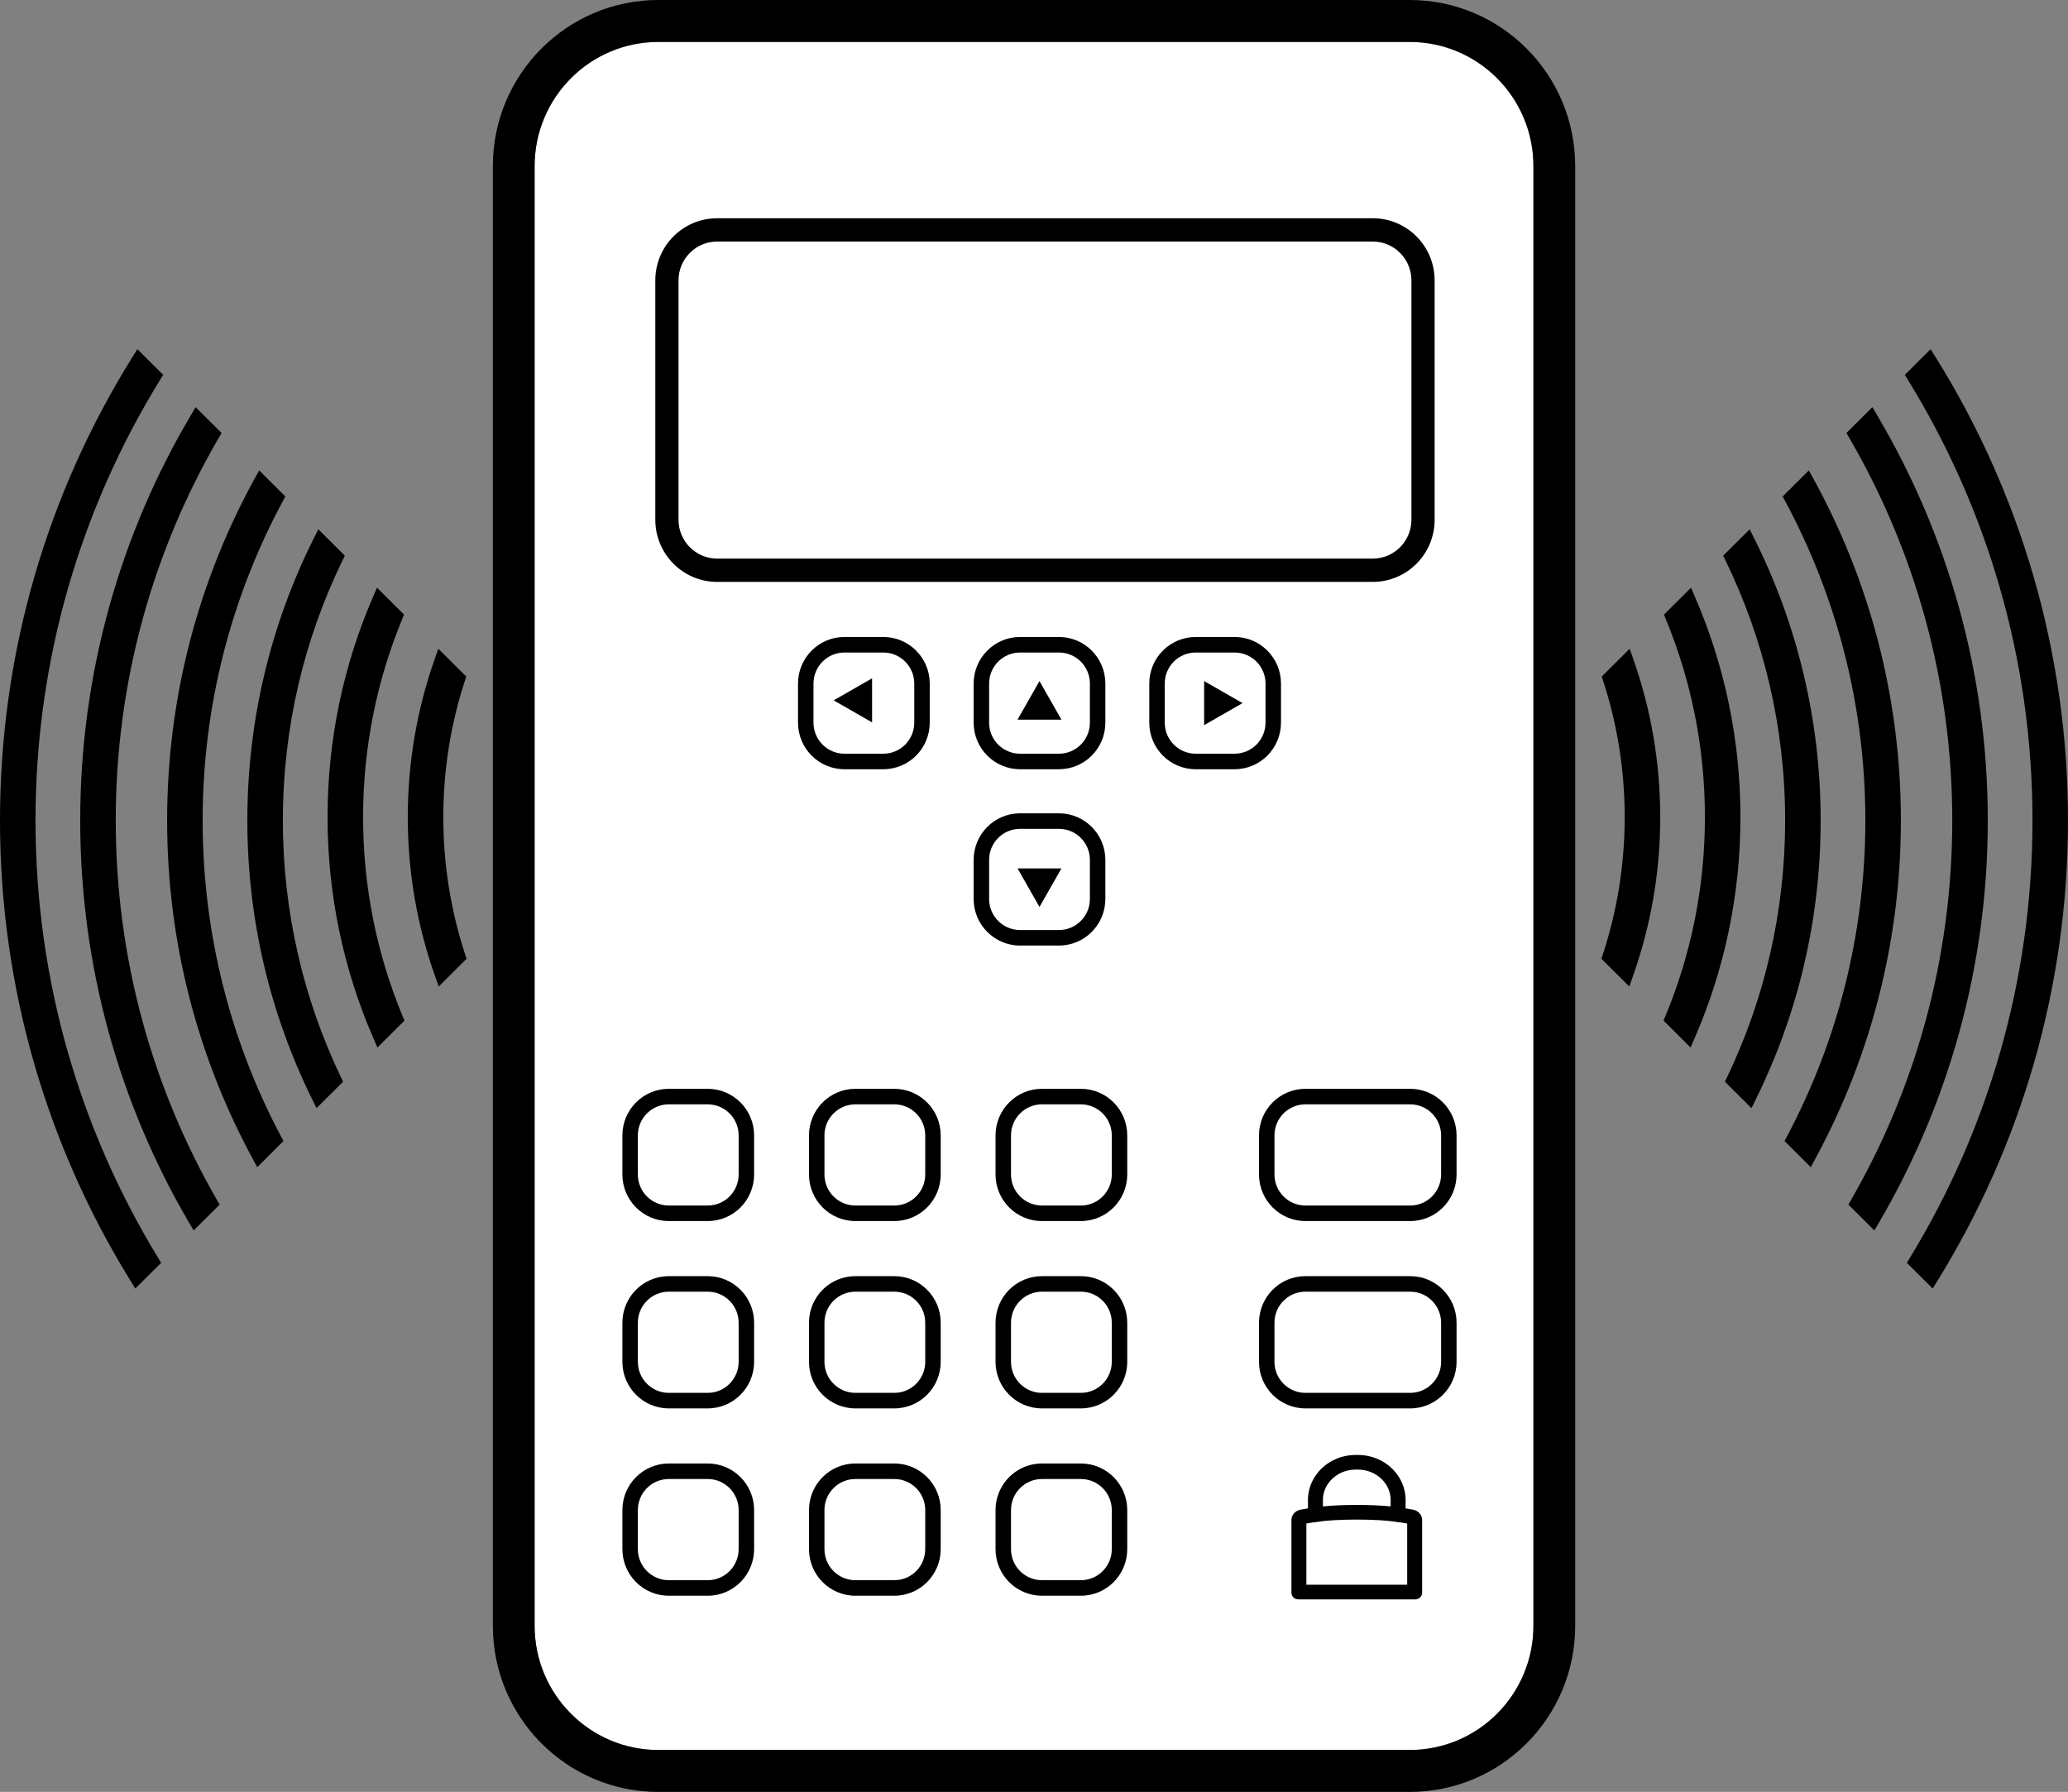 <svg width="217" height="188" viewBox="0 0 217 188" fill="none" xmlns="http://www.w3.org/2000/svg">
<rect x="0" y="0" width="217" height="188" fill="#808080" stroke="none"/>
<path d="M56.098 17.432C56.098 10.234 61.911 4.399 69.081 4.399H147.923C155.093 4.399 160.906 10.234 160.906 17.432V170.569C160.906 177.767 155.093 183.602 147.923 183.602H69.081C61.911 183.602 56.098 177.767 56.098 170.569V17.432Z" fill="white"/>
<path fill-rule="evenodd" clip-rule="evenodd" d="M68.764 29.414C68.764 25.815 71.671 22.898 75.256 22.898H144.046C147.631 22.898 150.538 25.815 150.538 29.414V54.534C150.538 58.133 147.631 61.05 144.046 61.05H75.256C71.671 61.05 68.764 58.133 68.764 54.534V29.414ZM75.256 25.341H144.046C146.287 25.341 148.103 27.165 148.103 29.414V54.534C148.103 56.783 146.287 58.607 144.046 58.607H75.256C73.015 58.607 71.199 56.783 71.199 54.534V29.414C71.199 27.165 73.015 25.341 75.256 25.341Z" fill="black"/>
<path fill-rule="evenodd" clip-rule="evenodd" d="M65.309 119.121C65.309 116.422 67.489 114.234 70.178 114.234H74.261C76.95 114.234 79.13 116.422 79.13 119.121V123.22C79.13 125.919 76.95 128.108 74.261 128.108H70.178C67.489 128.108 65.309 125.919 65.309 123.22V119.121ZM70.178 115.863H74.261C76.054 115.863 77.507 117.322 77.507 119.121V123.22C77.507 125.02 76.054 126.478 74.261 126.478H70.178C68.385 126.478 66.932 125.02 66.932 123.22V119.121C66.932 117.322 68.385 115.863 70.178 115.863Z" fill="black"/>
<path fill-rule="evenodd" clip-rule="evenodd" d="M70.178 133.888C67.489 133.888 65.309 136.076 65.309 138.775V142.874C65.309 145.574 67.489 147.762 70.178 147.762H74.261C76.95 147.762 79.13 145.574 79.13 142.874V138.775C79.13 136.076 76.95 133.888 74.261 133.888H70.178ZM74.261 135.517H70.178C68.385 135.517 66.932 136.976 66.932 138.775V142.874C66.932 144.674 68.385 146.133 70.178 146.133H74.261C76.054 146.133 77.507 144.674 77.507 142.874V138.775C77.507 136.976 76.054 135.517 74.261 135.517Z" fill="black"/>
<path fill-rule="evenodd" clip-rule="evenodd" d="M65.309 158.43C65.309 155.731 67.489 153.543 70.178 153.543H74.261C76.95 153.543 79.13 155.731 79.13 158.43V162.529C79.13 165.228 76.95 167.417 74.261 167.417H70.178C67.489 167.417 65.309 165.228 65.309 162.529V158.43ZM70.178 155.172H74.261C76.054 155.172 77.507 156.631 77.507 158.43V162.529C77.507 164.329 76.054 165.787 74.261 165.787H70.178C68.385 165.787 66.932 164.329 66.932 162.529V158.43C66.932 156.631 68.385 155.172 70.178 155.172Z" fill="black"/>
<path fill-rule="evenodd" clip-rule="evenodd" d="M89.758 114.234C87.069 114.234 84.889 116.422 84.889 119.121V123.22C84.889 125.919 87.069 128.108 89.758 128.108H93.841C96.53 128.108 98.71 125.919 98.71 123.22V119.121C98.71 116.422 96.53 114.234 93.841 114.234H89.758ZM93.841 115.863H89.758C87.965 115.863 86.512 117.322 86.512 119.121V123.22C86.512 125.02 87.965 126.478 89.758 126.478H93.841C95.634 126.478 97.087 125.02 97.087 123.22V119.121C97.087 117.322 95.634 115.863 93.841 115.863Z" fill="black"/>
<path fill-rule="evenodd" clip-rule="evenodd" d="M84.889 138.775C84.889 136.076 87.069 133.888 89.758 133.888H93.841C96.53 133.888 98.71 136.076 98.71 138.775V142.874C98.71 145.574 96.53 147.762 93.841 147.762H89.758C87.069 147.762 84.889 145.574 84.889 142.874V138.775ZM89.758 135.517H93.841C95.634 135.517 97.087 136.976 97.087 138.775V142.874C97.087 144.674 95.634 146.133 93.841 146.133H89.758C87.965 146.133 86.512 144.674 86.512 142.874V138.775C86.512 136.976 87.965 135.517 89.758 135.517Z" fill="black"/>
<path fill-rule="evenodd" clip-rule="evenodd" d="M89.758 153.543C87.069 153.543 84.889 155.731 84.889 158.43V162.529C84.889 165.228 87.069 167.417 89.758 167.417H93.841C96.53 167.417 98.71 165.228 98.71 162.529V158.43C98.71 155.731 96.53 153.543 93.841 153.543H89.758ZM93.841 155.172H89.758C87.965 155.172 86.512 156.631 86.512 158.43V162.529C86.512 164.329 87.965 165.787 89.758 165.787H93.841C95.634 165.787 97.087 164.329 97.087 162.529V158.43C97.087 156.631 95.634 155.172 93.841 155.172Z" fill="black"/>
<path fill-rule="evenodd" clip-rule="evenodd" d="M104.464 119.121C104.464 116.422 106.644 114.234 109.333 114.234H113.416C116.105 114.234 118.285 116.422 118.285 119.121V123.22C118.285 125.919 116.105 128.108 113.416 128.108H109.333C106.644 128.108 104.464 125.919 104.464 123.22V119.121ZM109.333 115.863H113.416C115.209 115.863 116.662 117.322 116.662 119.121V123.22C116.662 125.02 115.209 126.478 113.416 126.478H109.333C107.54 126.478 106.087 125.02 106.087 123.22V119.121C106.087 117.322 107.54 115.863 109.333 115.863Z" fill="black"/>
<path fill-rule="evenodd" clip-rule="evenodd" d="M109.333 133.888C106.644 133.888 104.464 136.076 104.464 138.775V142.874C104.464 145.574 106.644 147.762 109.333 147.762H113.416C116.105 147.762 118.285 145.574 118.285 142.874V138.775C118.285 136.076 116.105 133.888 113.416 133.888H109.333ZM113.416 135.517H109.333C107.54 135.517 106.087 136.976 106.087 138.775V142.874C106.087 144.674 107.54 146.133 109.333 146.133H113.416C115.209 146.133 116.662 144.674 116.662 142.874V138.775C116.662 136.976 115.209 135.517 113.416 135.517Z" fill="black"/>
<path fill-rule="evenodd" clip-rule="evenodd" d="M104.464 158.43C104.464 155.731 106.644 153.543 109.333 153.543H113.416C116.105 153.543 118.285 155.731 118.285 158.43V162.529C118.285 165.228 116.105 167.417 113.416 167.417H109.333C106.644 167.417 104.464 165.228 104.464 162.529V158.43ZM109.333 155.172H113.416C115.209 155.172 116.662 156.631 116.662 158.43V162.529C116.662 164.329 115.209 165.787 113.416 165.787H109.333C107.54 165.787 106.087 164.329 106.087 162.529V158.43C106.087 156.631 107.54 155.172 109.333 155.172Z" fill="black"/>
<path fill-rule="evenodd" clip-rule="evenodd" d="M136.979 114.234C134.29 114.234 132.11 116.422 132.11 119.121V123.22C132.11 125.919 134.29 128.108 136.979 128.108H147.973C150.662 128.108 152.841 125.919 152.841 123.22V119.121C152.841 116.422 150.662 114.234 147.973 114.234H136.979ZM147.973 115.863H136.979C135.186 115.863 133.733 117.322 133.733 119.121V123.22C133.733 125.02 135.186 126.478 136.979 126.478H147.973C149.765 126.478 151.218 125.02 151.218 123.22V119.121C151.218 117.322 149.765 115.863 147.973 115.863Z" fill="black"/>
<path fill-rule="evenodd" clip-rule="evenodd" d="M132.11 138.775C132.11 136.076 134.29 133.888 136.979 133.888H147.973C150.662 133.888 152.841 136.076 152.841 138.775V142.874C152.841 145.574 150.662 147.762 147.973 147.762H136.979C134.29 147.762 132.11 145.574 132.11 142.874V138.775ZM136.979 135.517H147.973C149.765 135.517 151.218 136.976 151.218 138.775V142.874C151.218 144.674 149.765 146.133 147.973 146.133H136.979C135.186 146.133 133.733 144.674 133.733 142.874V138.775C133.733 136.976 135.186 135.517 136.979 135.517Z" fill="black"/>
<path d="M111.378 75.502H106.771L109.075 71.455L111.378 75.502Z" fill="black"/>
<path fill-rule="evenodd" clip-rule="evenodd" d="M107.036 66.83C104.347 66.83 102.167 69.019 102.167 71.718V75.817C102.167 78.516 104.347 80.704 107.036 80.704H111.119C113.808 80.704 115.988 78.516 115.988 75.817V71.718C115.988 69.019 113.808 66.83 111.119 66.83H107.036ZM111.119 68.46H107.036C105.243 68.46 103.79 69.918 103.79 71.718V75.817C103.79 77.616 105.243 79.075 107.036 79.075H111.119C112.912 79.075 114.365 77.616 114.365 75.817V71.718C114.365 69.918 112.912 68.46 111.119 68.46Z" fill="black"/>
<path d="M111.379 91.109H106.772L109.076 95.155L111.379 91.109Z" fill="black"/>
<path fill-rule="evenodd" clip-rule="evenodd" d="M102.167 90.216C102.167 87.517 104.347 85.329 107.036 85.329H111.119C113.808 85.329 115.988 87.517 115.988 90.216V94.315C115.988 97.015 113.808 99.203 111.119 99.203H107.036C104.347 99.203 102.167 97.015 102.167 94.315V90.216ZM107.036 86.958H111.119C112.912 86.958 114.365 88.417 114.365 90.216V94.315C114.365 96.115 112.912 97.574 111.119 97.574H107.036C105.243 97.574 103.79 96.115 103.79 94.315V90.216C103.79 88.417 105.243 86.958 107.036 86.958Z" fill="black"/>
<path d="M126.352 71.455V76.079L130.383 73.767L126.352 71.455Z" fill="black"/>
<path fill-rule="evenodd" clip-rule="evenodd" d="M125.464 66.83C122.776 66.83 120.596 69.019 120.596 71.718V75.817C120.596 78.516 122.776 80.704 125.464 80.704H129.548C132.237 80.704 134.417 78.516 134.417 75.817V71.718C134.417 69.019 132.237 66.83 129.548 66.83H125.464ZM129.548 68.46H125.464C123.672 68.46 122.219 69.918 122.219 71.718V75.817C122.219 77.616 123.672 79.075 125.464 79.075H129.548C131.34 79.075 132.794 77.616 132.794 75.817V71.718C132.794 69.918 131.34 68.46 129.548 68.46Z" fill="black"/>
<path d="M91.51 71.166V75.79L87.479 73.478L91.51 71.166Z" fill="black"/>
<path fill-rule="evenodd" clip-rule="evenodd" d="M83.738 71.718C83.738 69.019 85.918 66.83 88.607 66.83H92.69C95.379 66.83 97.559 69.019 97.559 71.718V75.817C97.559 78.516 95.379 80.704 92.69 80.704H88.607C85.918 80.704 83.738 78.516 83.738 75.817V71.718ZM88.607 68.46H92.69C94.483 68.46 95.936 69.918 95.936 71.718V75.817C95.936 77.616 94.483 79.075 92.69 79.075H88.607C86.814 79.075 85.361 77.616 85.361 75.817V71.718C85.361 69.918 86.814 68.46 88.607 68.46Z" fill="black"/>
<path fill-rule="evenodd" clip-rule="evenodd" d="M142.246 152.648C141.403 152.648 140.561 152.85 139.801 153.254C139.072 153.641 138.469 154.189 138.032 154.836C137.557 155.541 137.277 156.364 137.247 157.23V158.255C136.983 158.297 136.719 158.343 136.455 158.392C136.191 158.44 135.955 158.573 135.781 158.77L135.779 158.772C135.607 158.971 135.512 159.222 135.512 159.483V167.104C135.512 167.502 135.853 167.798 136.235 167.799H148.505C148.887 167.798 149.228 167.502 149.228 167.104V159.483C149.228 159.222 149.133 158.971 148.961 158.772L148.959 158.77C148.785 158.573 148.55 158.44 148.285 158.392C148.022 158.343 147.758 158.297 147.493 158.255V157.23C147.463 156.364 147.184 155.541 146.708 154.836C146.272 154.189 145.669 153.641 144.94 153.254C144.179 152.85 143.337 152.648 142.494 152.648H142.246ZM147.659 159.841V166.263H137.081V159.841C137.287 159.805 137.492 159.771 137.698 159.739L137.925 159.704L137.93 159.727L138.166 159.683C139.067 159.517 140.646 159.432 142.248 159.428L142.37 159.428L142.492 159.428C144.094 159.432 145.673 159.517 146.574 159.683L146.811 159.727L146.815 159.704L147.042 159.739C147.248 159.771 147.454 159.805 147.659 159.841ZM142.247 157.892L142.249 157.892L142.493 157.892C143.725 157.895 144.957 157.945 145.924 158.045V157.262C145.901 156.696 145.717 156.153 145.399 155.682C145.104 155.245 144.695 154.871 144.192 154.604C143.666 154.325 143.081 154.184 142.493 154.185L142.491 154.185L142.247 154.185C141.659 154.184 141.075 154.325 140.549 154.604C140.046 154.871 139.636 155.245 139.341 155.682C139.024 156.153 138.839 156.696 138.816 157.262V158.045C139.783 157.945 141.016 157.895 142.247 157.892Z" fill="black"/>
<path fill-rule="evenodd" clip-rule="evenodd" d="M147.924 0H69.082C59.492 0 51.717 7.804 51.717 17.431V170.568C51.717 180.196 59.492 188 69.082 188H147.924C157.515 188 165.289 180.196 165.289 170.568V17.431C165.289 7.804 157.515 0 147.924 0ZM56.098 17.432C56.098 10.234 61.911 4.399 69.081 4.399H147.923C155.093 4.399 160.906 10.234 160.906 17.432V170.569C160.906 177.767 155.093 183.602 147.923 183.602H69.081C61.911 183.602 56.098 177.767 56.098 170.569V17.432Z" fill="black"/>
<path d="M14.414 36.632L17.122 39.328L16.783 39.878C8.501 53.328 3.727 69.148 3.727 86.079C3.727 102.868 8.421 118.563 16.574 131.939L16.909 132.489L14.198 135.187L13.661 134.317C4.997 120.281 0 103.76 0 86.079C0 68.253 5.079 51.606 13.876 37.496L14.414 36.632Z" fill="black"/>
<path d="M20.527 42.717L23.251 45.428L22.934 45.972C16.072 57.769 12.145 71.467 12.145 86.079C12.145 100.548 15.996 114.12 22.733 125.838L23.045 126.382L20.318 129.096L19.789 128.191C12.559 115.814 8.418 101.427 8.418 86.079C8.418 70.586 12.638 56.071 19.997 43.615L20.527 42.717Z" fill="black"/>
<path d="M27.193 49.351L29.941 52.086L29.653 52.622C24.299 62.593 21.264 73.982 21.264 86.079C21.264 98.032 24.227 109.294 29.462 119.179L29.745 119.713L26.993 122.453L26.476 121.499C20.773 110.954 17.537 98.892 17.537 86.079C17.537 73.119 20.848 60.927 26.674 50.297L27.193 49.351Z" fill="black"/>
<path d="M33.402 55.531L36.183 58.298L35.928 58.823C31.925 67.064 29.681 76.31 29.681 86.079C29.681 95.703 31.859 104.818 35.75 112.966L35.999 113.489L33.213 116.262L32.714 115.248C28.384 106.442 25.954 96.542 25.954 86.079C25.954 75.468 28.454 65.435 32.9 56.535L33.402 55.531Z" fill="black"/>
<path d="M39.558 61.657L42.397 64.483L42.189 64.988C39.553 71.384 38.099 78.387 38.099 85.73C38.099 93.112 39.568 100.15 42.231 106.572L42.44 107.078L39.603 109.902L39.13 108.809C36.068 101.729 34.372 93.926 34.372 85.73C34.372 77.574 36.051 69.807 39.086 62.753L39.558 61.657Z" fill="black"/>
<path d="M45.995 68.064L48.924 70.979L48.769 71.457C47.307 75.952 46.517 80.748 46.517 85.73C46.517 90.751 47.319 95.585 48.803 100.11L48.96 100.589L46.034 103.501L45.607 102.289C43.782 97.105 42.789 91.532 42.789 85.73C42.789 79.969 43.768 74.433 45.569 69.28L45.995 68.064Z" fill="black"/>
<path d="M202.586 36.632L199.878 39.328L200.217 39.878C208.499 53.328 213.273 69.148 213.273 86.079C213.273 102.868 208.579 118.563 200.426 131.939L200.091 132.489L202.802 135.187L203.339 134.317C212.003 120.281 217 103.76 217 86.079C217 68.253 211.921 51.606 203.125 37.496L202.586 36.632Z" fill="black"/>
<path d="M196.473 42.717L193.749 45.428L194.066 45.972C200.928 57.769 204.855 71.467 204.855 86.079C204.855 100.548 201.004 114.12 194.267 125.838L193.955 126.382L196.682 129.096L197.211 128.191C204.441 115.814 208.582 101.427 208.582 86.079C208.582 70.586 204.362 56.071 197.003 43.615L196.473 42.717Z" fill="black"/>
<path d="M189.807 49.351L187.059 52.086L187.347 52.622C192.701 62.593 195.736 73.982 195.736 86.079C195.736 98.032 192.773 109.294 187.538 119.179L187.255 119.713L190.007 122.453L190.524 121.499C196.227 110.954 199.463 98.892 199.463 86.079C199.463 73.119 196.152 60.927 190.326 50.297L189.807 49.351Z" fill="black"/>
<path d="M183.598 55.531L180.817 58.298L181.072 58.823C185.075 67.064 187.319 76.31 187.319 86.079C187.319 95.703 185.141 104.818 181.25 112.966L181.001 113.489L183.787 116.262L184.286 115.248C188.616 106.442 191.046 96.542 191.046 86.079C191.046 75.468 188.546 65.435 184.1 56.535L183.598 55.531Z" fill="black"/>
<path d="M177.442 61.657L174.603 64.483L174.811 64.988C177.447 71.384 178.901 78.387 178.901 85.73C178.901 93.112 177.432 100.15 174.769 106.572L174.56 107.078L177.397 109.902L177.87 108.809C180.932 101.729 182.628 93.926 182.628 85.73C182.628 77.574 180.949 69.807 177.914 62.753L177.442 61.657Z" fill="black"/>
<path d="M171.005 68.064L168.076 70.979L168.231 71.457C169.693 75.952 170.483 80.748 170.483 85.73C170.483 90.751 169.681 95.585 168.197 100.11L168.04 100.589L170.966 103.501L171.393 102.289C173.218 97.105 174.211 91.532 174.211 85.73C174.211 79.969 173.232 74.433 171.431 69.28L171.005 68.064Z" fill="black"/>
</svg>
